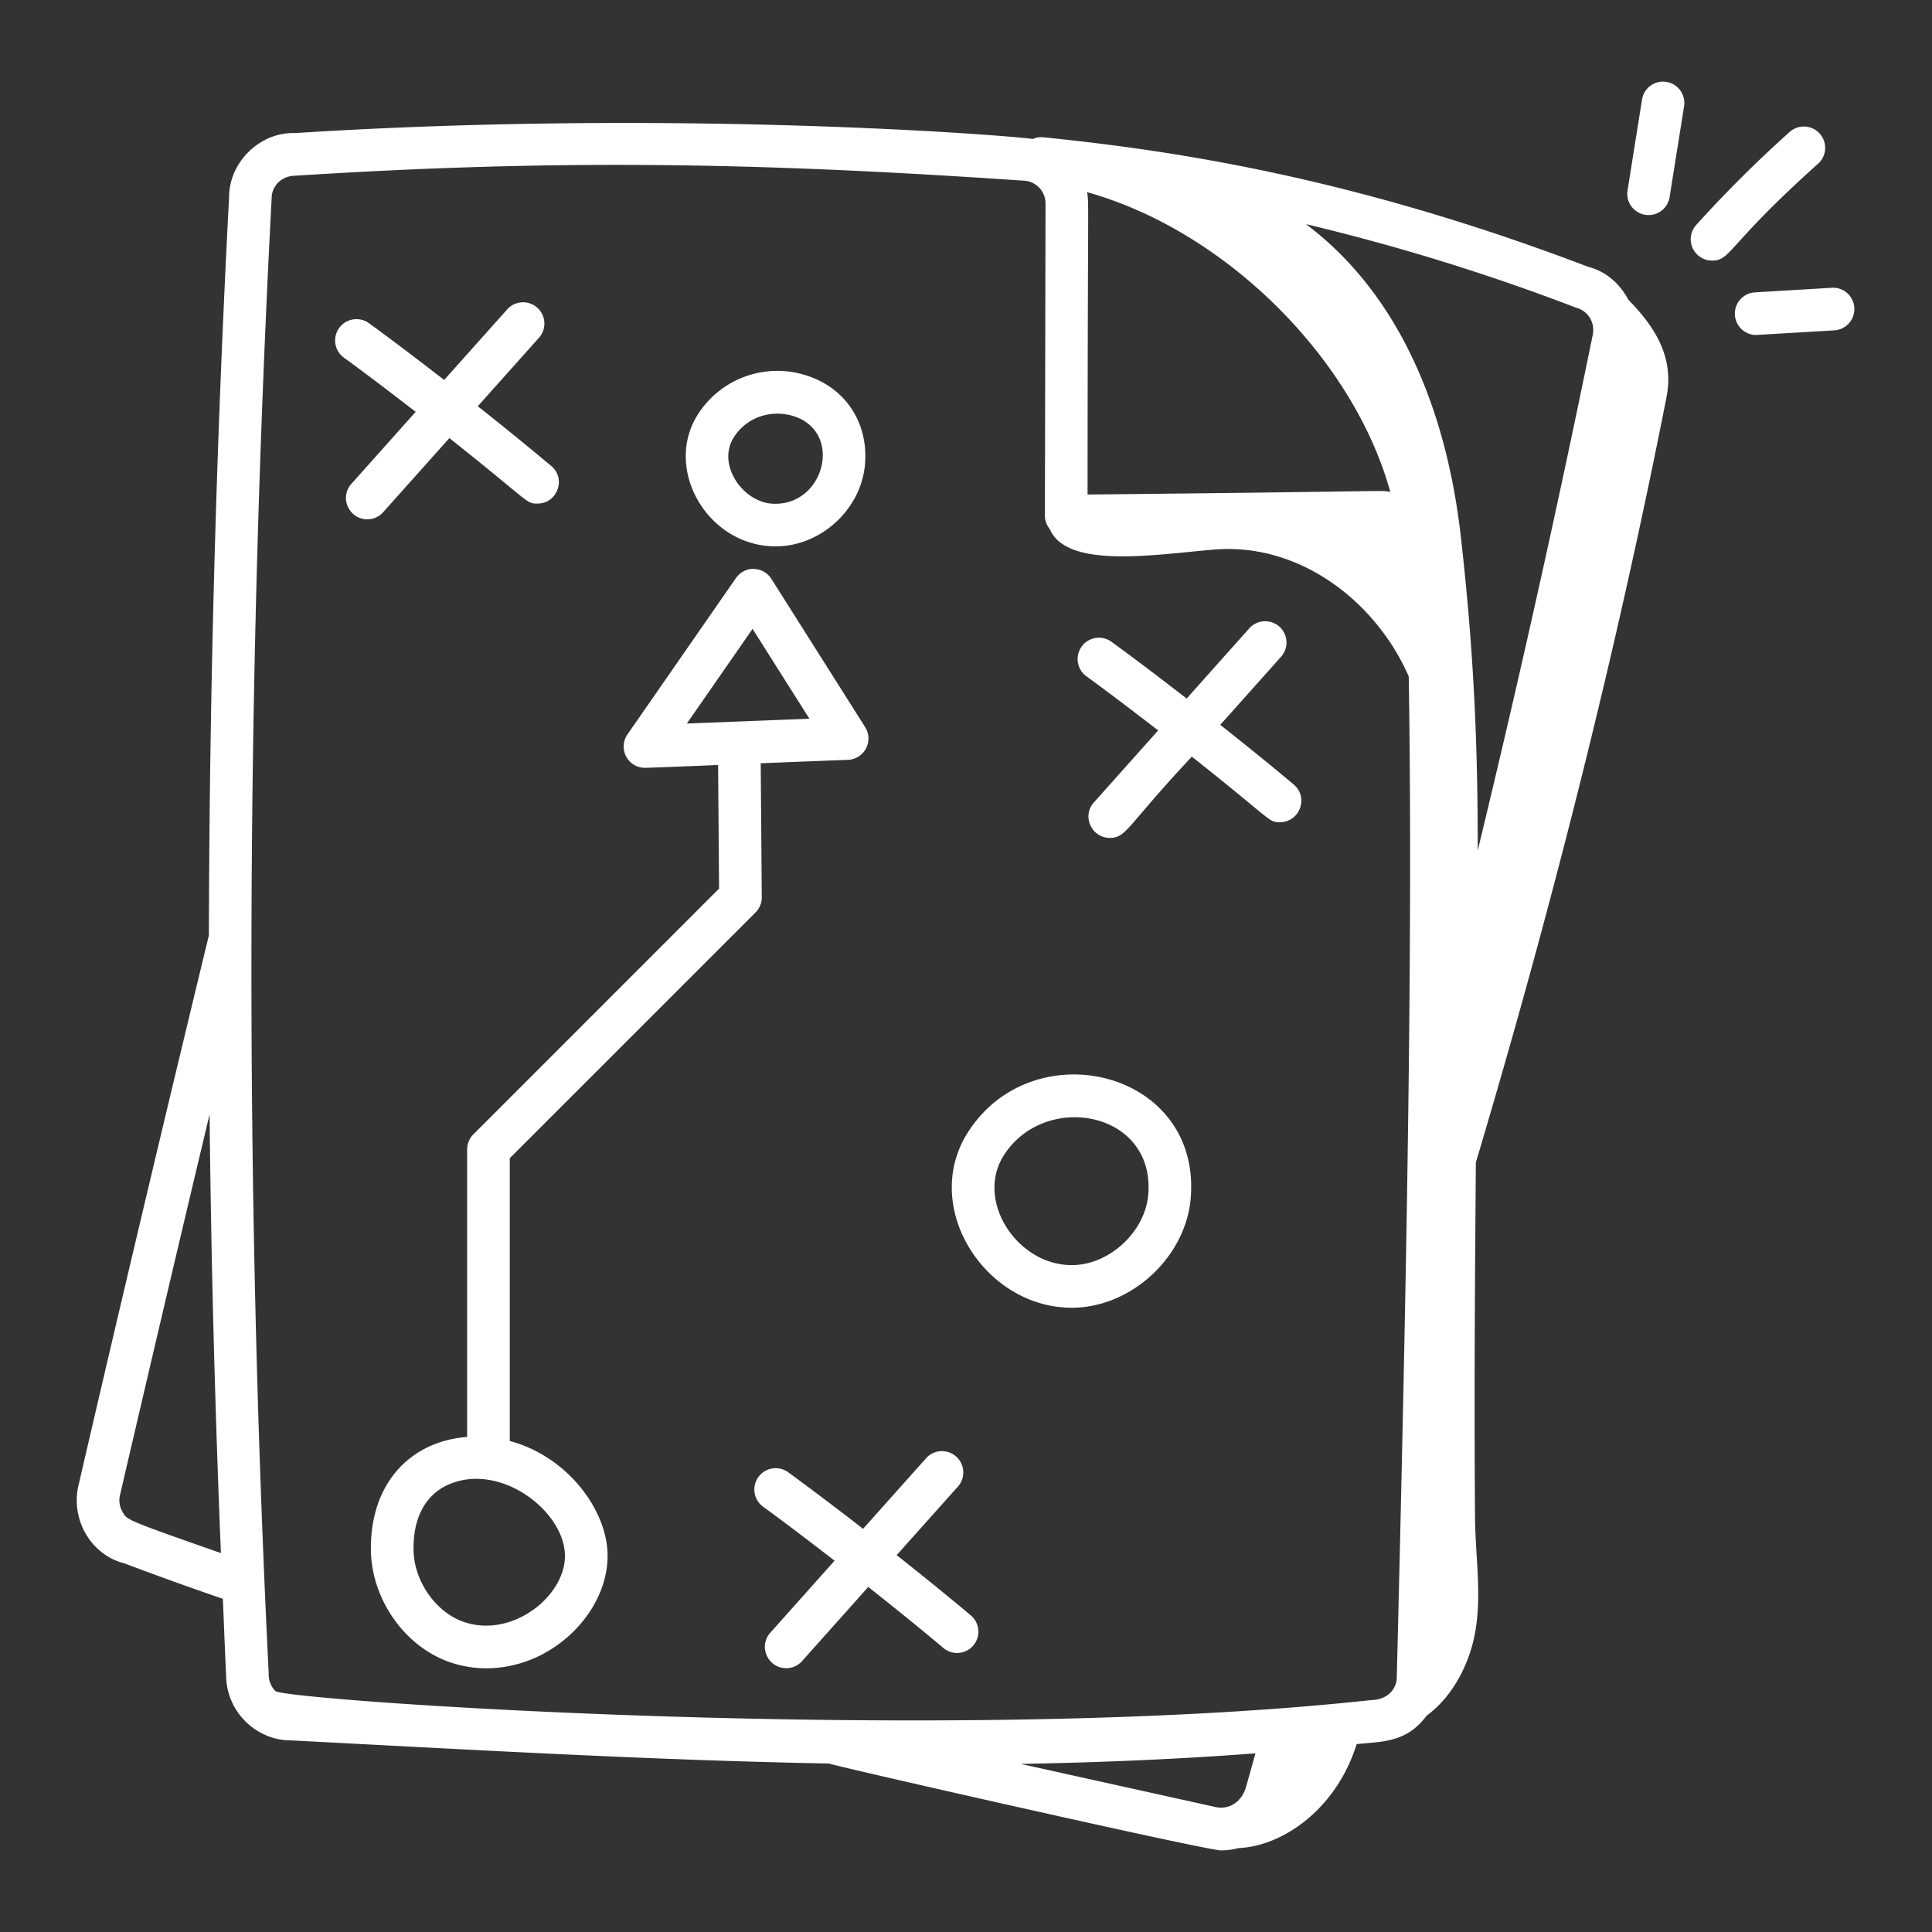 <svg xmlns="http://www.w3.org/2000/svg" version="1.1" xmlns:xlink="http://www.w3.org/1999/xlink" width="512" height="512" x="0" y="0" viewBox="0 0 68 68" style="enable-background:new 0 0 512 512" xml:space="preserve" class=""><rect x="0" y="0" width="68" height="68" fill="#333333" stroke="none"/><g><path d="M17.942 50.717v-9.952l8.65-8.65a.745.745 0 0 0 .22-.536l-.037-4.715 3.071-.121a.75.75 0 0 0 .605-1.15l-3.3-5.217a.751.751 0 0 0-.618-.35c-.237-.018-.488.116-.632.323l-3.816 5.499a.75.75 0 0 0 .616 1.177c.1 0 2.675-.1 2.574-.101l.034 4.352-8.647 8.649a.75.75 0 0 0-.22.53v10.119c-1.997.157-3.424 1.633-3.387 4.002.027 1.712 1.181 3.358 2.743 3.915.427.153.873.227 1.32.227 2.377 0 4.349-2.062 4.264-4.08-.063-1.539-1.419-3.375-3.44-3.921zm8.546-28.583 2 3.162-4.313.17zM16.302 57.079c-.98-.35-1.73-1.436-1.747-2.526-.018-1.159.442-1.985 1.294-2.328 1.79-.724 3.971.94 4.034 2.475.061 1.449-1.855 2.992-3.58 2.379zM37.721 46.028h.043c2.063-.023 3.96-1.78 4.143-3.835.4-4.516-5.543-5.945-7.842-2.336-1.67 2.627.6 6.171 3.656 6.171zm-2.39-5.364c1.445-2.27 5.344-1.56 5.082 1.396-.116 1.3-1.362 2.454-2.666 2.468h-.026c-1.925 0-3.405-2.271-2.39-3.864zM27.3 19.23h.035c1.575-.018 2.97-1.31 3.109-2.878.128-1.436-.654-2.659-1.992-3.114a3.317 3.317 0 0 0-3.887 1.345c-1.229 1.922.339 4.647 2.735 4.647zm-1.471-3.84v-.001c.483-.757 1.394-.983 2.14-.73 1.683.572 1.057 3.053-.652 3.071-1.11.044-2.12-1.349-1.488-2.34zM15.816 15.42c2.903 2.3 2.688 2.304 3.103 2.304.693 0 1.02-.87.483-1.323a112.6 112.6 0 0 0-2.586-2.102l2.137-2.392a.75.75 0 1 0-1.117-1l-2.203 2.466c-.876-.677-1.755-1.35-2.646-1.997a.751.751 0 0 0-1.048.166.748.748 0 0 0 .166 1.047c.85.618 1.69 1.261 2.526 1.906l-2.262 2.533c-.436.487-.08 1.25.558 1.25.206 0 .41-.084.559-.25zM33.18 57.983a.75.75 0 1 0 .966-1.146c-.847-.714-1.715-1.41-2.586-2.102l2.137-2.392a.75.75 0 1 0-1.117-1l-2.203 2.466a112.24 112.24 0 0 0-2.646-1.998.75.75 0 0 0-.882 1.213c.849.617 1.689 1.261 2.526 1.907l-2.262 2.534c-.436.487-.08 1.25.559 1.25a.744.744 0 0 0 .558-.25l2.33-2.61c.883.7 1.762 1.406 2.62 2.128zM40.764 25.708l-2.261 2.533c-.437.487-.08 1.25.558 1.25.589 0 .575-.393 2.888-2.86 2.91 2.306 2.69 2.306 3.103 2.306.694 0 1.02-.871.484-1.323-.844-.712-1.714-1.41-2.587-2.102l2.137-2.393a.75.75 0 1 0-1.118-1l-2.202 2.467c-.875-.676-1.755-1.35-2.646-1.997a.75.75 0 0 0-.883 1.213c.851.619 1.69 1.262 2.527 1.906z" fill="#ffffff" opacity="1" data-original="#000000" class=""></path><path d="M57.309 10.546c-.33-.628-.863-1.018-1.395-1.149-8.282-3.16-14.612-4.1-19.2-4.566a.721.721 0 0 0-.361.061c-.875-.129-12.587-1.061-25.97-.208-1.212-.045-2.32 1.007-2.32 2.256a518.596 518.596 0 0 0-.711 25.98 2009.883 2009.883 0 0 0-4.58 19.32c-.312 1.234.44 2.494 1.596 2.781 1.056.401 2.203.814 3.476 1.253.039.892.07 1.788.115 2.678-.002 1.3 1.07 2.303 2.266 2.303 6.504.338 12.754.699 18.95.815.296.11 13.274 3.058 13.806 3.058.205 0 .409-.028.607-.082 1.545-.06 3.443-1.358 4.162-3.659.907-.095 1.757-.047 2.463-1.002.807-.588 1.358-1.55 1.612-2.504.387-1.45.103-2.976.091-4.477-.032-4.156-.004-8.316.03-12.492 2.644-8.86 4.925-17.877 6.709-26.93.272-1.382-.369-2.44-1.346-3.436zm-8.376 6.765c-.49-.062.652-.02-10.654.095.003-10.82.057-10.202-.02-10.643 4.883 1.362 9.378 5.858 10.674 10.548zm7.112-5.455a509.18 509.18 0 0 1-4.034 18.079c.003-3.566-.12-6.873-.598-11.076-.478-4.198-2.04-8.411-5.448-10.97a75.001 75.001 0 0 1 9.497 2.937c.412.103.716.52.583 1.03zM4.317 53.222a.813.813 0 0 1-.087-.628c1.161-4.99 2.2-9.408 3.147-13.373.052 5.173.19 10.323.398 15.442-3.409-1.191-3.295-1.17-3.458-1.441zm5.375 6.297a.826.826 0 0 1-.234-.602c-.844-17.077-.81-34.54.103-51.936 0-.417.324-.799.865-.799 9.147-.58 16.107-.472 25.57.175a.804.804 0 0 1 .803.8l-.022 11.006c0 .171.069.33.174.462.598 1.405 3.685.898 5.754.72 3.064-.265 5.742 1.86 6.877 4.462.15 8.917-.058 20.682-.42 35.232-.003.437-.366.793-.89.797-14.991 1.633-38.247.014-38.58-.317zm26.232 2.564c2.729-.047 5.476-.16 8.263-.371-.105.377-.206.749-.32 1.141-.128.524-.583.887-1.14.736-3.912-.866-3.077-.679-6.803-1.506zM58.652 2.883a.745.745 0 0 0-.858.622l-.505 3.166a.75.75 0 1 0 1.48.236l.505-3.166a.749.749 0 0 0-.622-.858zM63.972 5.778a.75.75 0 1 0-1-1.117A43.657 43.657 0 0 0 59.7 7.919a.751.751 0 0 0 .557 1.253c.671 0 .512-.524 3.716-3.394zM64.504 10.127l-2.756.164a.751.751 0 0 0 .044 1.499c.046 0 2.755-.162 2.801-.165a.751.751 0 0 0-.09-1.498z" fill="#ffffff" opacity="1" data-original="#000000" class=""></path></g></svg>